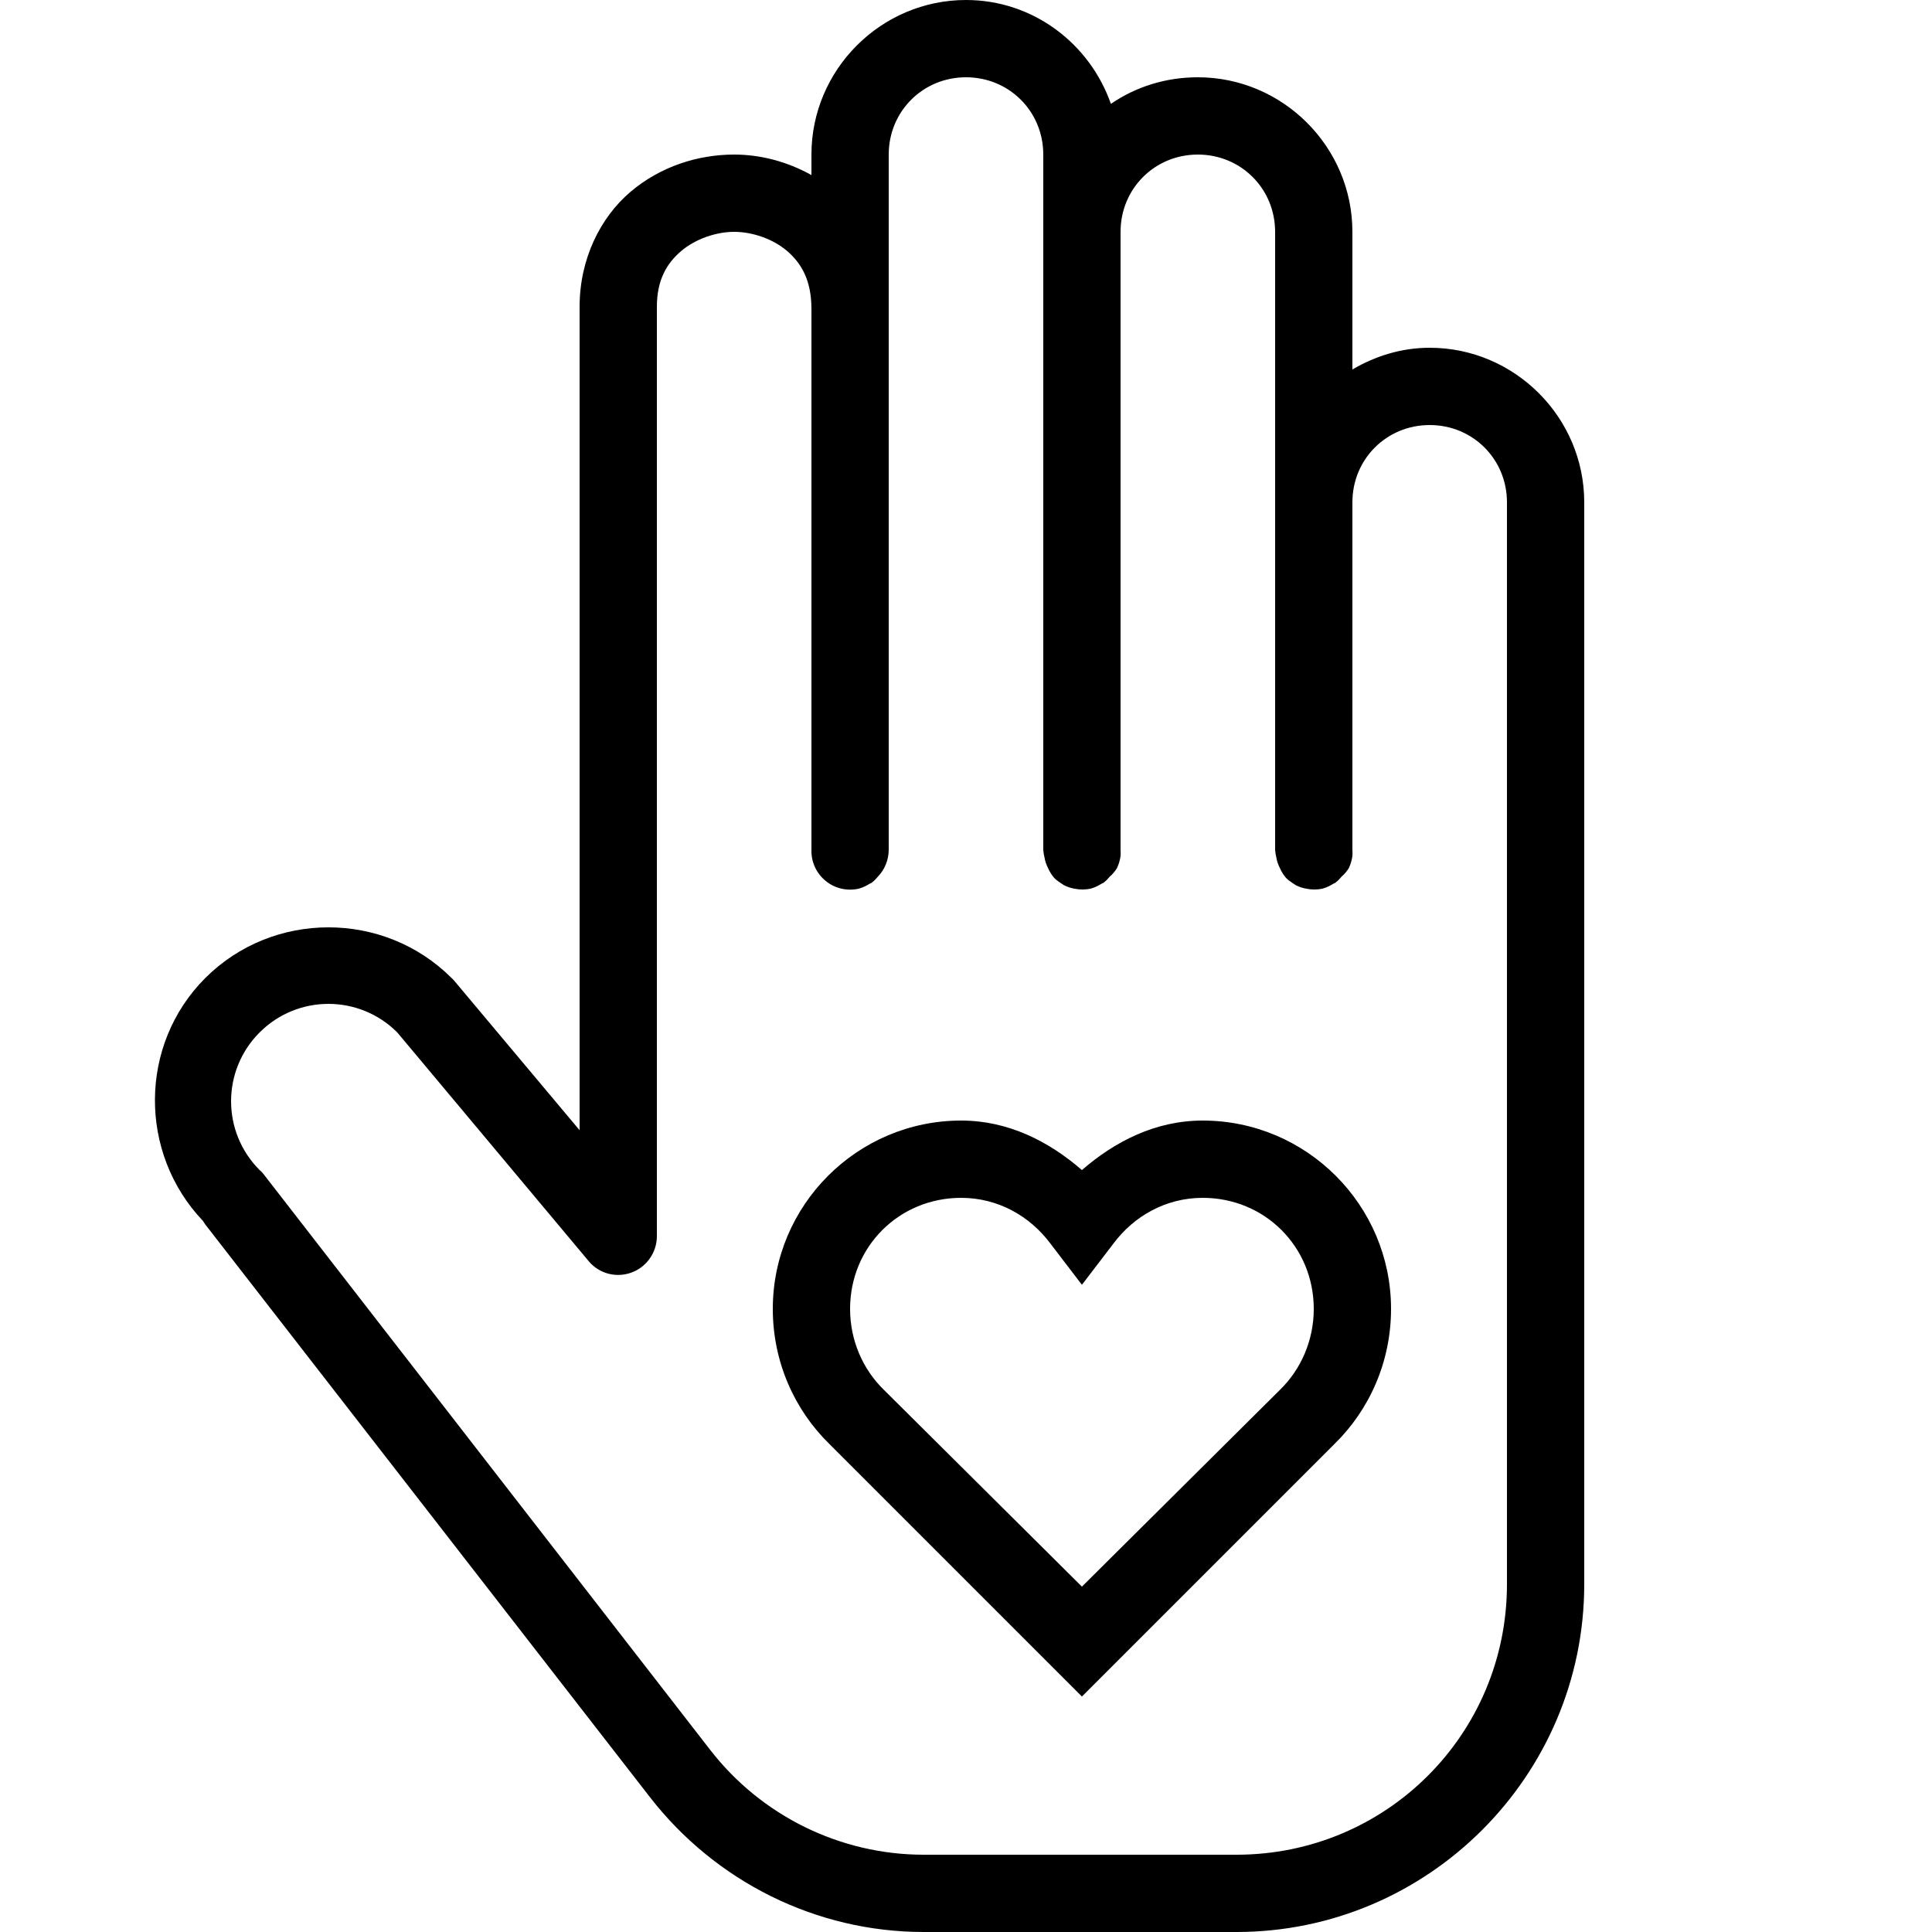 <svg height="250px" width="250px" viewBox="0 0 50 50" xmlns="http://www.w3.org/2000/svg"><path d="M 25 0 C 22.801 0 21 1.801 21 4 L 21 4.531 C 20.371 4.18 19.68 4 19 4 C 18.062 4 17.086 4.309 16.312 4.969 C 15.539 5.629 15 6.699 15 7.938 L 15 29.25 L 11.75 25.375 C 11.73 25.352 11.711 25.332 11.688 25.312 C 9.938 23.562 7.062 23.562 5.312 25.312 C 3.59 27.035 3.582 29.84 5.25 31.594 L 5.312 31.688 L 16.812 46.5 C 18.516 48.699 21.125 50 23.906 50 L 32 50 C 36.957 50 41 45.957 41 41 L 41 13 C 41 10.801 39.199 9 37 9 C 36.266 9 35.594 9.215 35 9.562 L 35 6 C 35 3.801 33.199 2 31 2 C 30.168 2 29.395 2.246 28.75 2.688 C 28.203 1.129 26.738 0 25 0 Z M 25 2 C 26.117 2 27 2.883 27 4 L 27 22 C 27.004 22.062 27.016 22.125 27.031 22.188 C 27.047 22.285 27.078 22.379 27.125 22.469 C 27.164 22.559 27.219 22.645 27.281 22.719 C 27.328 22.766 27.383 22.809 27.438 22.844 C 27.469 22.867 27.5 22.887 27.531 22.906 C 27.621 22.953 27.715 22.984 27.812 23 C 27.945 23.027 28.086 23.027 28.219 23 C 28.32 22.973 28.414 22.93 28.5 22.875 C 28.52 22.867 28.543 22.855 28.562 22.844 C 28.621 22.797 28.672 22.746 28.719 22.688 C 28.793 22.625 28.855 22.551 28.906 22.469 C 28.953 22.371 28.984 22.266 29 22.156 C 29.004 22.105 29.004 22.051 29 22 L 29 6 C 29 4.883 29.883 4 31 4 C 32.117 4 33 4.883 33 6 L 33 22 C 33.004 22.062 33.016 22.125 33.031 22.188 C 33.047 22.285 33.078 22.379 33.125 22.469 C 33.164 22.559 33.219 22.645 33.281 22.719 C 33.328 22.766 33.383 22.809 33.438 22.844 C 33.469 22.867 33.5 22.887 33.531 22.906 C 33.621 22.953 33.715 22.984 33.812 23 C 33.945 23.027 34.086 23.027 34.219 23 C 34.32 22.973 34.414 22.93 34.5 22.875 C 34.52 22.867 34.543 22.855 34.562 22.844 C 34.621 22.797 34.672 22.746 34.719 22.688 C 34.793 22.625 34.855 22.551 34.906 22.469 C 34.953 22.371 34.984 22.266 35 22.156 C 35.004 22.105 35.004 22.051 35 22 L 35 13 C 35 11.883 35.883 11 37 11 C 38.117 11 39 11.883 39 13 L 39 41 C 39 44.879 35.879 48 32 48 L 23.906 48 C 21.742 48 19.699 46.992 18.375 45.281 L 6.812 30.375 C 6.785 30.34 6.754 30.309 6.719 30.281 C 5.734 29.297 5.734 27.703 6.719 26.719 C 7.703 25.734 9.297 25.734 10.281 26.719 L 15.25 32.656 C 15.523 32.969 15.961 33.078 16.352 32.93 C 16.738 32.785 16.996 32.414 17 32 L 17 7.938 C 17 7.254 17.25 6.82 17.625 6.5 C 18 6.18 18.539 6 19 6 C 19.461 6 20 6.176 20.375 6.5 C 20.75 6.824 21 7.266 21 8 L 21 22 C 20.992 22.309 21.129 22.602 21.367 22.797 C 21.602 22.992 21.918 23.066 22.219 23 C 22.32 22.973 22.414 22.93 22.5 22.875 C 22.52 22.867 22.543 22.855 22.562 22.844 C 22.621 22.797 22.672 22.746 22.719 22.688 C 22.898 22.504 22.996 22.258 23 22 L 23 4 C 23 2.883 23.883 2 25 2 Z M 24.875 29 C 22.188 29 20 31.188 20 33.875 C 20 35.242 20.559 36.488 21.469 37.375 L 28 43.906 L 34.531 37.375 C 35.441 36.488 36 35.242 36 33.875 C 36 31.188 33.812 29 31.125 29 C 29.906 29 28.855 29.539 28 30.281 C 27.145 29.539 26.094 29 24.875 29 Z M 24.875 31 C 25.828 31 26.656 31.473 27.188 32.188 L 28 33.25 L 28.812 32.188 C 29.344 31.473 30.172 31 31.125 31 C 32.734 31 34 32.266 34 33.875 C 34 34.691 33.668 35.441 33.125 35.969 L 28 41.062 L 22.875 35.969 C 22.332 35.441 22 34.691 22 33.875 C 22 32.266 23.266 31 24.875 31 Z"></path></svg>